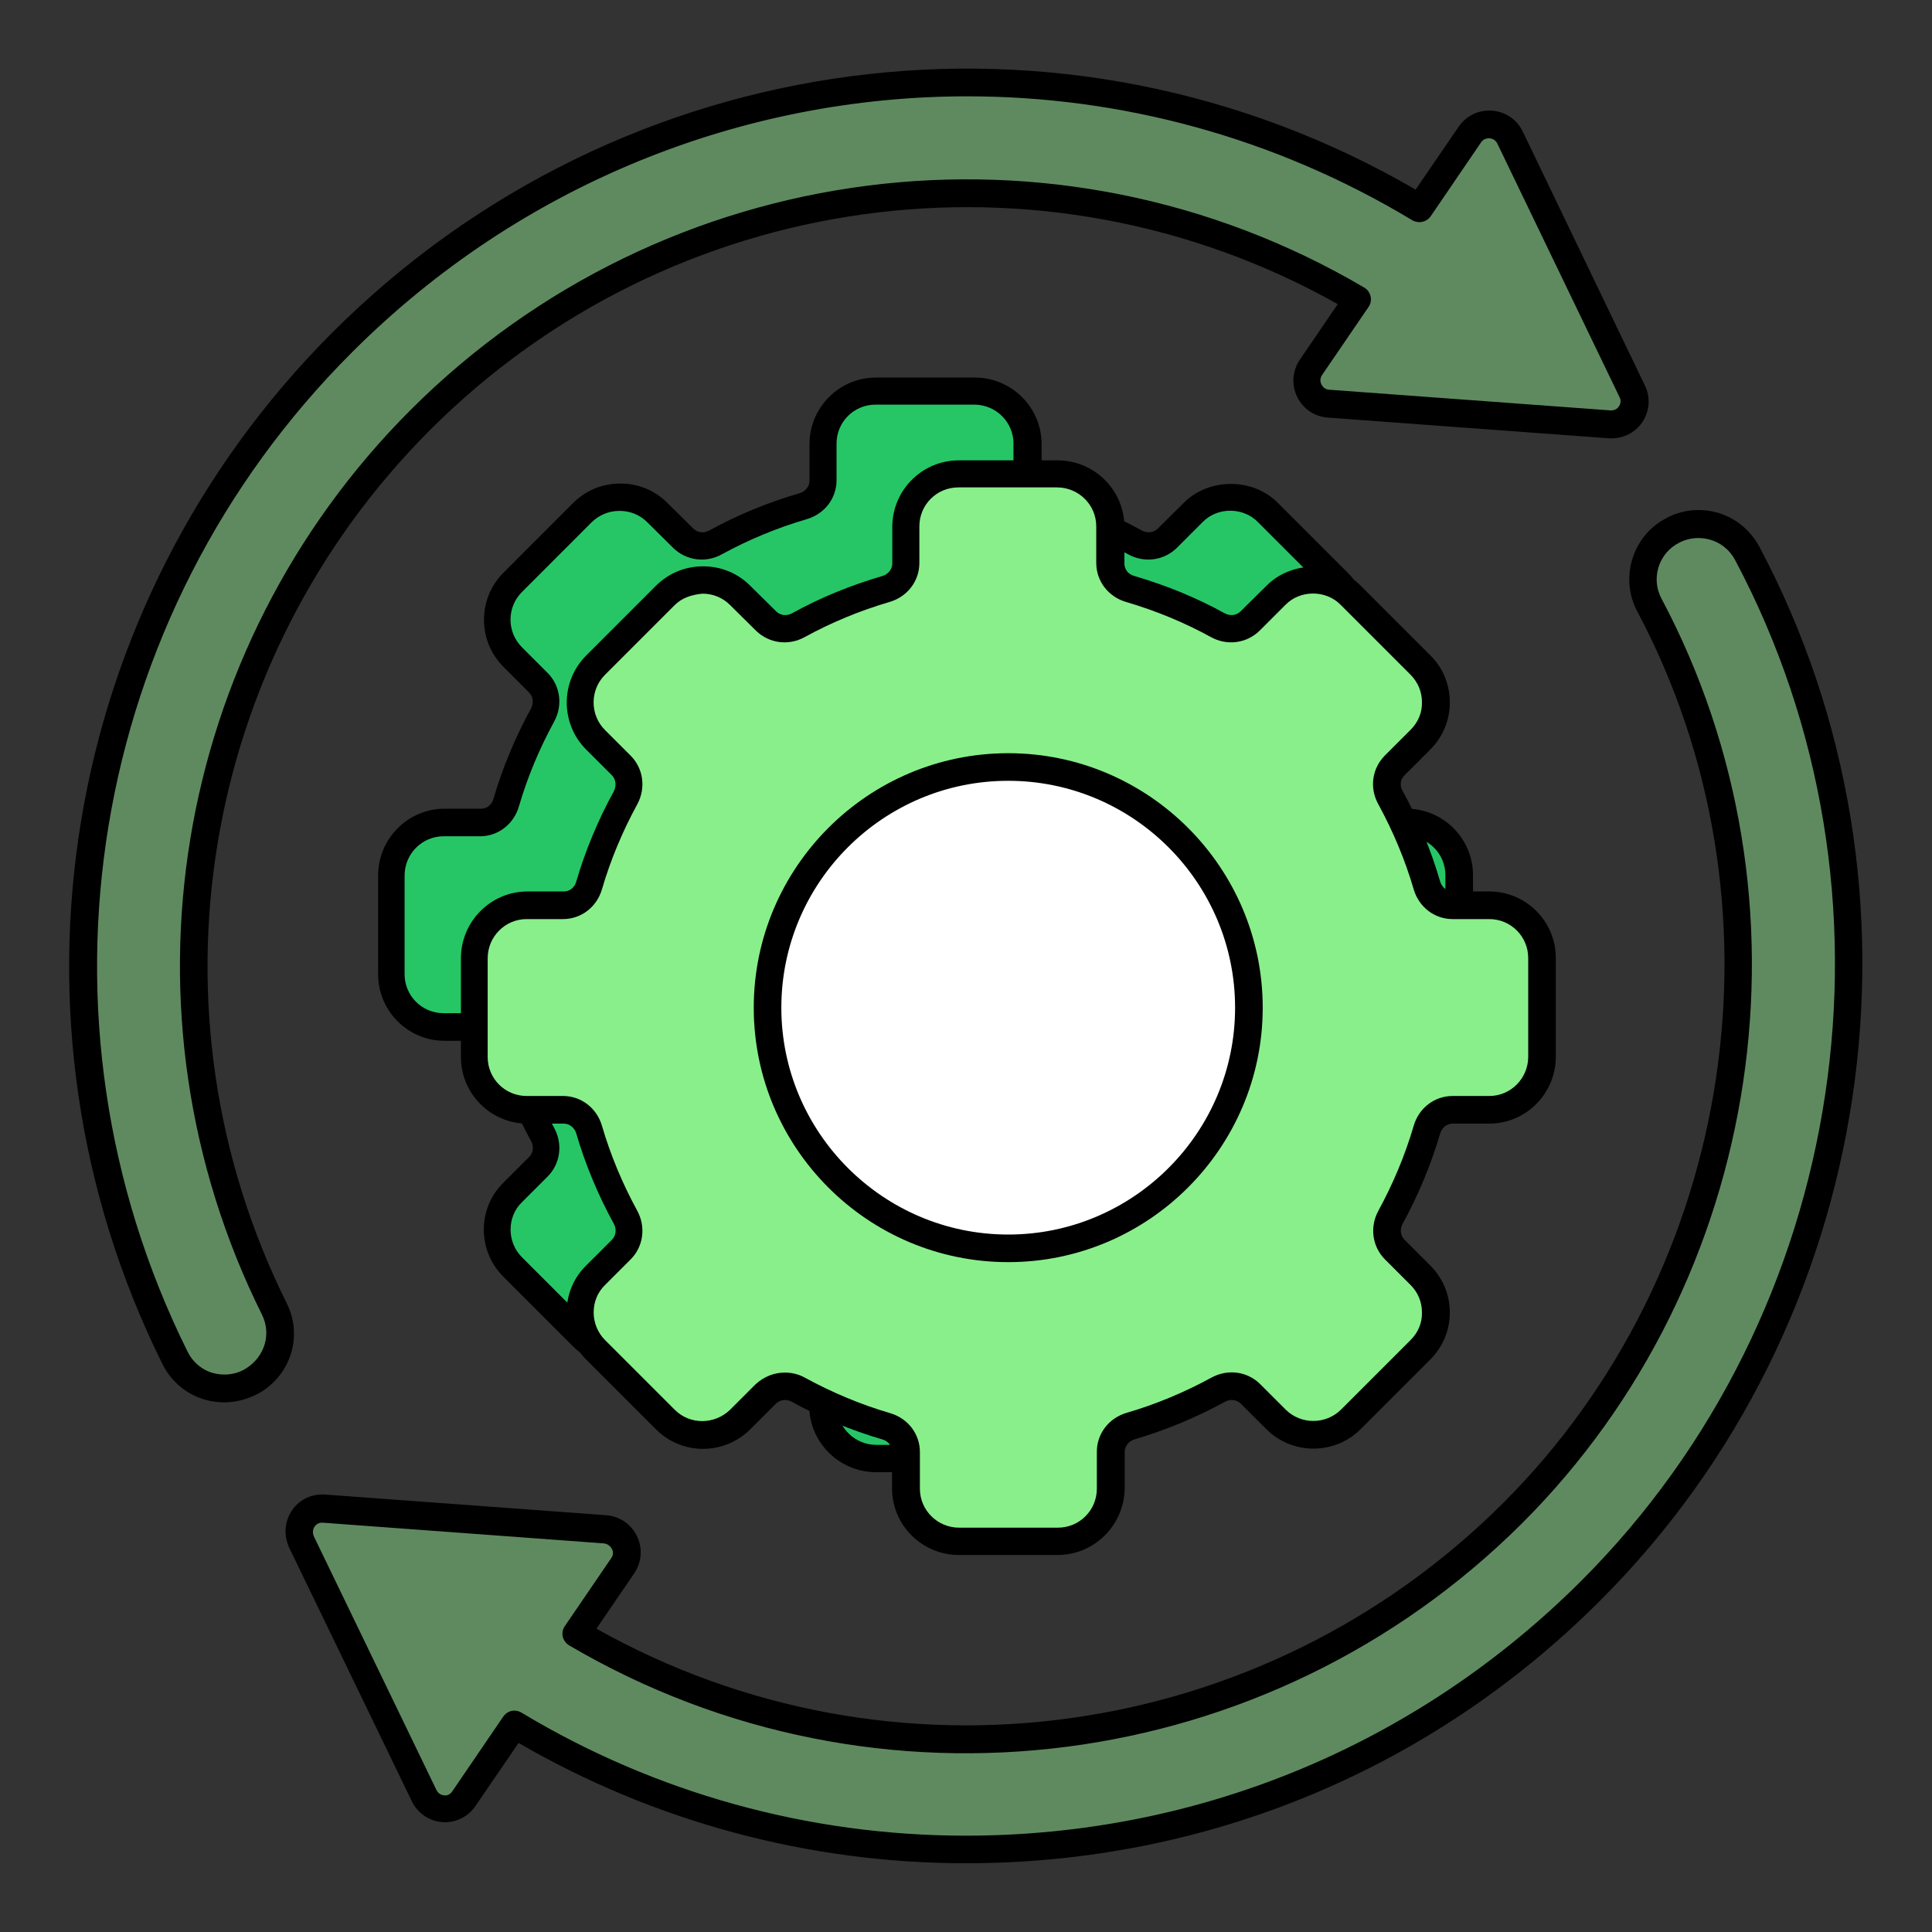 <svg width="50" height="50" viewBox="0 0 50 50" fill="none" xmlns="http://www.w3.org/2000/svg">
<rect x="0" y="0" width="50" height="50" fill="#333333" stroke="none"/>
<path d="M41.657 10.986L34.379 10.45C33.921 10.414 33.671 9.9 33.929 9.514L35.129 7.757C27.357 3.179 17.35 4.4 10.879 10.871C4.75 17.007 3.336 26.307 7.107 33.879C7.429 34.522 7.207 35.307 6.6 35.693C6.586 35.7 6.579 35.707 6.571 35.714C5.857 36.164 4.907 35.9 4.536 35.15C0.236 26.493 1.857 15.864 8.864 8.864C16.307 1.407 27.829 0.029 36.743 5.386L38.043 3.479C38.307 3.1 38.879 3.143 39.079 3.557L42.243 10.136C42.443 10.55 42.114 11.021 41.657 10.986Z" fill="#5F8A60"/>
<path d="M5.8 36.293C5.643 36.293 5.479 36.272 5.321 36.229C4.836 36.093 4.429 35.757 4.207 35.307C-0.221 26.393 1.543 15.664 8.6 8.607C16.079 1.129 27.557 -0.371 36.636 4.907L37.75 3.279C37.95 2.993 38.271 2.836 38.621 2.864C38.964 2.893 39.257 3.093 39.407 3.4L42.571 9.979C42.721 10.286 42.693 10.643 42.5 10.929C42.307 11.214 41.979 11.364 41.636 11.343L34.357 10.807C34.014 10.779 33.721 10.579 33.571 10.271C33.421 9.964 33.443 9.607 33.636 9.314L34.621 7.871C26.971 3.571 17.371 4.886 11.129 11.129C5.157 17.107 3.671 26.186 7.421 33.729C7.829 34.543 7.55 35.514 6.786 36.007C6.479 36.193 6.143 36.293 5.8 36.293ZM25.036 2.493C19.229 2.493 13.471 4.757 9.114 9.114C2.271 15.943 0.564 26.343 4.857 34.986C4.993 35.257 5.229 35.457 5.521 35.536C5.814 35.614 6.129 35.572 6.379 35.407C6.857 35.1 7.021 34.522 6.786 34.036C2.893 26.221 4.436 16.807 10.621 10.614C17.186 4.05 27.336 2.75 35.307 7.443C35.393 7.493 35.45 7.579 35.471 7.671C35.493 7.771 35.471 7.871 35.414 7.95L34.214 9.707C34.143 9.814 34.179 9.914 34.2 9.95C34.221 9.986 34.271 10.079 34.4 10.086L41.679 10.621H41.7C41.814 10.621 41.879 10.55 41.9 10.514C41.921 10.479 41.971 10.393 41.914 10.279L38.75 3.714C38.693 3.6 38.593 3.586 38.55 3.579C38.507 3.579 38.4 3.579 38.329 3.686L37.029 5.593C36.921 5.75 36.714 5.793 36.55 5.7C32.971 3.543 28.993 2.493 25.036 2.493Z" fill="black"/>
<path d="M41.179 41.164C36.757 45.586 30.9 47.864 25 47.864C20.979 47.864 16.936 46.807 13.314 44.629L12.014 46.536C11.757 46.921 11.186 46.879 10.986 46.457L7.807 39.886C7.621 39.471 7.936 39 8.393 39.036L15.671 39.571C16.129 39.607 16.386 40.121 16.129 40.507L14.929 42.264C22.693 46.829 32.686 45.607 39.157 39.15C45.429 32.879 46.764 23.3 42.686 15.636C42.343 14.986 42.564 14.186 43.179 13.793C43.193 13.786 43.2 13.779 43.207 13.779C43.907 13.336 44.829 13.586 45.221 14.314C49.879 23.071 48.336 34.014 41.179 41.164Z" fill="#5F8A60"/>
<path d="M25 48.221C20.921 48.221 16.929 47.143 13.421 45.107L12.307 46.736C12.114 47.021 11.793 47.179 11.45 47.157C11.107 47.129 10.807 46.929 10.657 46.614L7.479 40.043C7.336 39.714 7.364 39.364 7.564 39.079C7.757 38.8 8.071 38.657 8.414 38.679L15.693 39.214C16.036 39.243 16.336 39.443 16.486 39.757C16.636 40.064 16.607 40.421 16.421 40.707L15.436 42.15C23.064 46.436 32.657 45.129 38.9 38.9C44.957 32.843 46.379 23.35 42.364 15.807C41.943 15 42.214 13.986 42.979 13.493C42.993 13.486 43.007 13.479 43.029 13.464C43.443 13.207 43.936 13.136 44.407 13.257C44.886 13.379 45.293 13.707 45.529 14.143C50.264 23.05 48.579 34.264 41.421 41.414C37.043 45.807 31.207 48.221 25 48.221ZM13.307 44.271C13.371 44.271 13.436 44.286 13.493 44.321C16.957 46.407 20.936 47.507 24.993 47.507C31.007 47.507 36.664 45.164 40.921 40.914C47.857 33.986 49.493 23.114 44.9 14.486C44.757 14.221 44.514 14.029 44.221 13.957C43.936 13.886 43.636 13.929 43.386 14.086C43.371 14.093 43.364 14.1 43.35 14.107C42.9 14.407 42.743 15 42.993 15.479C47.15 23.293 45.679 33.136 39.4 39.414C32.843 45.957 22.7 47.264 14.736 42.586C14.65 42.536 14.586 42.45 14.564 42.357C14.543 42.257 14.564 42.157 14.621 42.079L15.821 40.321C15.893 40.221 15.857 40.121 15.836 40.086C15.814 40.05 15.757 39.957 15.629 39.943L8.35 39.407C8.243 39.4 8.171 39.464 8.143 39.507C8.093 39.579 8.086 39.671 8.121 39.757L11.293 46.321C11.35 46.443 11.45 46.457 11.493 46.464C11.543 46.471 11.636 46.464 11.707 46.357L13.007 44.45C13.086 44.329 13.193 44.271 13.307 44.271Z" fill="black"/>
<path d="M37.75 22.657V25.214C37.75 25.971 37.136 26.586 36.386 26.586H35.443C35.129 26.586 34.864 26.8 34.779 27.1C34.543 27.9 34.229 28.657 33.836 29.372C33.686 29.643 33.721 29.986 33.95 30.207L34.614 30.872C35.15 31.4 35.15 32.264 34.614 32.8L32.814 34.6C32.279 35.136 31.414 35.136 30.879 34.607L30.214 33.943C29.993 33.721 29.657 33.686 29.379 33.829C28.664 34.221 27.907 34.536 27.107 34.772C26.807 34.864 26.593 35.129 26.593 35.436V36.386C26.593 37.136 25.986 37.75 25.229 37.75H22.671C21.914 37.75 21.3 37.136 21.3 36.386V35.429C21.3 35.114 21.086 34.85 20.786 34.764C19.986 34.529 19.229 34.214 18.514 33.822C18.243 33.672 17.9 33.707 17.679 33.936L17.014 34.6C16.479 35.129 15.621 35.136 15.086 34.6L13.279 32.793C12.743 32.257 12.743 31.393 13.279 30.864L13.943 30.2C14.164 29.979 14.2 29.643 14.057 29.364C13.664 28.65 13.35 27.893 13.114 27.093C13.021 26.793 12.757 26.579 12.45 26.579H11.507C10.757 26.579 10.143 25.964 10.143 25.214V22.657C10.143 21.9 10.757 21.286 11.507 21.286H12.45C12.764 21.286 13.029 21.072 13.114 20.771C13.35 19.971 13.664 19.214 14.057 18.5C14.207 18.229 14.171 17.886 13.943 17.664L13.279 17C12.743 16.464 12.743 15.607 13.279 15.072L15.079 13.271C15.614 12.736 16.486 12.729 17.021 13.264L17.693 13.929C17.914 14.15 18.25 14.186 18.529 14.036C19.236 13.643 20 13.336 20.793 13.1C21.093 13.007 21.307 12.743 21.307 12.436V11.486C21.307 10.736 21.914 10.121 22.671 10.121H25.229C25.986 10.121 26.6 10.736 26.6 11.486V12.436C26.6 12.75 26.814 13.014 27.114 13.1C27.907 13.336 28.671 13.643 29.379 14.036C29.65 14.186 29.993 14.15 30.214 13.929L30.886 13.264C31.414 12.729 32.279 12.722 32.814 13.264L34.614 15.064C35.157 15.6 35.157 16.464 34.621 17L33.957 17.664C33.729 17.886 33.693 18.221 33.843 18.5C34.236 19.214 34.55 19.971 34.786 20.771C34.879 21.072 35.143 21.286 35.45 21.286H36.393C37.143 21.293 37.75 21.9 37.75 22.657Z" fill="#26C666"/>
<path d="M25.229 38.1H22.671C21.721 38.1 20.943 37.329 20.943 36.379V35.429C20.943 35.279 20.843 35.15 20.686 35.107C19.879 34.871 19.093 34.543 18.35 34.136C18.207 34.057 18.043 34.079 17.936 34.186L17.271 34.85C16.593 35.522 15.507 35.514 14.836 34.85L13.029 33.043C12.7 32.714 12.521 32.279 12.521 31.822C12.521 31.364 12.7 30.929 13.029 30.607L13.693 29.943C13.8 29.836 13.821 29.672 13.743 29.529C13.336 28.786 13.007 28 12.771 27.193C12.729 27.043 12.593 26.936 12.45 26.936H11.507C10.557 26.936 9.786 26.164 9.786 25.214V22.657C9.786 21.707 10.557 20.929 11.507 20.929H12.45C12.6 20.929 12.729 20.829 12.771 20.672C13.007 19.864 13.336 19.079 13.743 18.336C13.814 18.193 13.8 18.029 13.693 17.922L13.029 17.257C12.357 16.586 12.357 15.493 13.029 14.822L14.829 13.021C15.157 12.693 15.586 12.514 16.05 12.514H16.057C16.521 12.514 16.95 12.693 17.271 13.014L17.943 13.679C18.05 13.786 18.214 13.807 18.357 13.729C19.079 13.329 19.864 13.007 20.693 12.764C20.843 12.722 20.95 12.586 20.95 12.443V11.493C20.95 10.543 21.721 9.771 22.671 9.771H25.229C26.179 9.771 26.957 10.543 26.957 11.493V12.443C26.957 12.593 27.057 12.722 27.214 12.764C28.043 13.007 28.829 13.329 29.55 13.729C29.693 13.807 29.857 13.786 29.964 13.679L30.636 13.014C31.279 12.364 32.421 12.357 33.071 13.014L34.871 14.814C35.2 15.136 35.379 15.572 35.379 16.036C35.379 16.5 35.2 16.929 34.871 17.257L34.207 17.922C34.093 18.029 34.079 18.193 34.157 18.329C34.571 19.079 34.893 19.864 35.129 20.672C35.171 20.822 35.307 20.929 35.45 20.929H36.4C37.35 20.929 38.121 21.7 38.121 22.65V25.207C38.121 26.157 37.35 26.936 36.4 26.936H35.45C35.3 26.936 35.171 27.043 35.129 27.193C34.893 27.993 34.564 28.786 34.157 29.529C34.079 29.672 34.1 29.836 34.207 29.943L34.871 30.607C35.193 30.929 35.379 31.357 35.379 31.822C35.379 32.286 35.2 32.714 34.871 33.043L33.071 34.843C32.4 35.514 31.307 35.514 30.636 34.85L29.971 34.186C29.864 34.079 29.7 34.057 29.557 34.136C28.814 34.543 28.021 34.871 27.221 35.107C27.071 35.15 26.964 35.286 26.964 35.429V36.379C26.95 37.329 26.179 38.1 25.229 38.1ZM18.171 33.379C18.35 33.379 18.529 33.422 18.693 33.514C19.4 33.9 20.136 34.207 20.893 34.429C21.357 34.564 21.664 34.971 21.664 35.436V36.386C21.664 36.943 22.121 37.393 22.679 37.393H25.236C25.793 37.393 26.243 36.943 26.243 36.386V35.429C26.243 34.964 26.55 34.557 27.014 34.422C27.771 34.2 28.507 33.893 29.214 33.507C29.636 33.279 30.143 33.35 30.471 33.679L31.136 34.343C31.529 34.736 32.171 34.729 32.564 34.336L34.364 32.536C34.557 32.343 34.664 32.093 34.657 31.822C34.657 31.55 34.55 31.3 34.364 31.114L33.7 30.45C33.371 30.122 33.3 29.614 33.529 29.193C33.914 28.486 34.221 27.75 34.443 26.993C34.579 26.529 34.986 26.221 35.45 26.221H36.4C36.957 26.221 37.407 25.764 37.407 25.207V22.65C37.407 22.093 36.957 21.643 36.4 21.643H35.45C34.986 21.643 34.579 21.336 34.443 20.872C34.221 20.114 33.914 19.379 33.529 18.672C33.293 18.25 33.364 17.743 33.7 17.407L34.364 16.743C34.557 16.55 34.664 16.3 34.657 16.029C34.657 15.757 34.55 15.507 34.357 15.314L32.55 13.507C32.171 13.121 31.507 13.121 31.129 13.507L30.457 14.179C30.121 14.507 29.614 14.579 29.193 14.343C28.514 13.972 27.779 13.664 27 13.436C26.536 13.3 26.229 12.893 26.229 12.429V11.479C26.229 10.921 25.771 10.472 25.214 10.472H22.657C22.1 10.472 21.65 10.921 21.65 11.479V12.429C21.65 12.893 21.343 13.3 20.879 13.436C20.1 13.664 19.364 13.972 18.686 14.343C18.264 14.579 17.757 14.507 17.421 14.179L16.75 13.514C16.557 13.322 16.307 13.222 16.036 13.222C16.036 13.222 16.036 13.222 16.029 13.222C15.757 13.222 15.5 13.329 15.307 13.521L13.507 15.322C13.114 15.714 13.114 16.357 13.507 16.75L14.171 17.414C14.5 17.743 14.571 18.25 14.343 18.672C13.957 19.379 13.65 20.114 13.429 20.872C13.293 21.336 12.886 21.643 12.421 21.643H11.479C10.921 21.643 10.471 22.1 10.471 22.657V25.214C10.471 25.771 10.921 26.221 11.479 26.221H12.421C12.886 26.221 13.293 26.529 13.429 26.993C13.65 27.75 13.957 28.486 14.343 29.193C14.571 29.614 14.5 30.122 14.171 30.45L13.507 31.114C13.314 31.3 13.214 31.557 13.214 31.822C13.214 32.093 13.321 32.35 13.507 32.536L15.314 34.343C15.707 34.736 16.343 34.736 16.743 34.343L17.407 33.679C17.636 33.479 17.9 33.379 18.171 33.379Z" fill="black"/>
<path d="M39.893 24.8V27.357C39.893 28.114 39.279 28.729 38.529 28.729H37.586C37.271 28.729 37.007 28.943 36.921 29.243C36.686 30.043 36.371 30.8 35.979 31.514C35.829 31.786 35.864 32.129 36.093 32.35L36.757 33.014C37.293 33.543 37.293 34.407 36.757 34.943L34.957 36.743C34.421 37.279 33.557 37.279 33.021 36.75L32.357 36.086C32.136 35.864 31.8 35.829 31.521 35.971C30.807 36.364 30.05 36.679 29.25 36.914C28.95 37.007 28.736 37.271 28.736 37.579V38.529C28.736 39.279 28.129 39.893 27.371 39.893H24.814C24.057 39.893 23.443 39.279 23.443 38.529V37.571C23.443 37.257 23.229 36.993 22.929 36.907C22.129 36.671 21.371 36.357 20.657 35.964C20.386 35.814 20.043 35.85 19.821 36.079L19.157 36.743C18.621 37.271 17.764 37.279 17.229 36.743L15.421 34.936C14.886 34.4 14.886 33.536 15.421 33.007L16.086 32.343C16.307 32.121 16.343 31.786 16.2 31.507C15.807 30.793 15.493 30.036 15.257 29.236C15.164 28.936 14.9 28.721 14.593 28.721H13.65C12.9 28.721 12.286 28.107 12.286 27.357V24.8C12.286 24.043 12.9 23.429 13.65 23.429H14.593C14.907 23.429 15.171 23.214 15.257 22.914C15.493 22.114 15.807 21.357 16.2 20.643C16.35 20.371 16.314 20.029 16.086 19.807L15.421 19.143C14.886 18.607 14.886 17.75 15.421 17.214L17.221 15.414C17.757 14.879 18.629 14.871 19.164 15.407L19.836 16.071C20.057 16.293 20.393 16.329 20.671 16.179C21.379 15.786 22.143 15.479 22.936 15.243C23.236 15.15 23.45 14.886 23.45 14.579V13.629C23.45 12.879 24.057 12.264 24.814 12.264H27.371C28.129 12.264 28.743 12.879 28.743 13.629V14.579C28.743 14.893 28.957 15.157 29.257 15.243C30.05 15.479 30.814 15.786 31.521 16.179C31.793 16.329 32.136 16.293 32.357 16.071L33.029 15.407C33.557 14.871 34.421 14.864 34.957 15.407L36.757 17.207C37.3 17.743 37.3 18.607 36.764 19.143L36.1 19.807C35.871 20.029 35.836 20.364 35.986 20.643C36.379 21.357 36.693 22.114 36.929 22.914C37.021 23.214 37.286 23.429 37.593 23.429H38.536C39.286 23.436 39.893 24.043 39.893 24.8Z" fill="#89EF8B"/>
<path d="M27.371 40.243H24.814C23.864 40.243 23.086 39.471 23.086 38.522V37.571C23.086 37.421 22.986 37.293 22.829 37.25C22.021 37.014 21.236 36.686 20.493 36.279C20.35 36.2 20.186 36.221 20.079 36.329L19.414 36.993C18.736 37.664 17.65 37.664 16.979 36.993L15.171 35.186C14.843 34.857 14.664 34.421 14.664 33.964C14.664 33.507 14.843 33.071 15.171 32.75L15.836 32.086C15.943 31.979 15.964 31.814 15.886 31.671C15.479 30.929 15.15 30.143 14.914 29.336C14.871 29.186 14.736 29.079 14.593 29.079H13.65C12.7 29.079 11.929 28.307 11.929 27.357V24.8C11.929 23.85 12.7 23.071 13.65 23.071H14.593C14.743 23.071 14.871 22.971 14.914 22.814C15.15 22.007 15.479 21.221 15.886 20.479C15.957 20.336 15.943 20.171 15.836 20.064L15.171 19.4C14.5 18.729 14.5 17.636 15.171 16.964L16.971 15.164C17.3 14.836 17.729 14.657 18.193 14.657H18.2C18.664 14.657 19.093 14.836 19.414 15.157L20.086 15.821C20.193 15.929 20.357 15.95 20.5 15.871C21.221 15.471 22.007 15.15 22.836 14.907C22.986 14.864 23.093 14.729 23.093 14.586V13.636C23.093 12.686 23.864 11.914 24.814 11.914H27.371C28.321 11.914 29.1 12.686 29.1 13.636V14.586C29.1 14.736 29.2 14.864 29.357 14.907C30.186 15.15 30.971 15.471 31.693 15.871C31.836 15.95 32 15.929 32.107 15.821L32.779 15.157C33.421 14.507 34.564 14.5 35.214 15.157L37.014 16.957C37.343 17.279 37.521 17.714 37.521 18.179C37.521 18.643 37.343 19.071 37.014 19.4L36.35 20.064C36.236 20.171 36.221 20.336 36.3 20.471C36.714 21.221 37.036 22.007 37.271 22.814C37.314 22.964 37.45 23.071 37.593 23.071H38.543C39.493 23.071 40.264 23.843 40.264 24.793V27.35C40.264 28.3 39.493 29.079 38.543 29.079H37.593C37.443 29.079 37.314 29.186 37.271 29.336C37.036 30.136 36.707 30.929 36.3 31.671C36.221 31.814 36.243 31.979 36.35 32.086L37.014 32.75C37.336 33.071 37.521 33.5 37.521 33.964C37.521 34.429 37.343 34.857 37.014 35.186L35.214 36.986C34.543 37.657 33.45 37.657 32.779 36.993L32.114 36.329C32.007 36.221 31.843 36.2 31.7 36.279C30.957 36.686 30.164 37.014 29.364 37.25C29.214 37.293 29.107 37.429 29.107 37.571V38.522C29.093 39.471 28.321 40.243 27.371 40.243ZM20.314 35.522C20.493 35.522 20.671 35.564 20.836 35.657C21.543 36.043 22.279 36.35 23.036 36.572C23.5 36.707 23.807 37.114 23.807 37.579V38.529C23.807 39.086 24.264 39.536 24.821 39.536H27.379C27.936 39.536 28.386 39.086 28.386 38.529V37.571C28.386 37.107 28.693 36.7 29.157 36.564C29.914 36.343 30.65 36.036 31.357 35.65C31.779 35.421 32.286 35.493 32.614 35.822L33.279 36.486C33.671 36.871 34.314 36.871 34.707 36.479L36.507 34.679C36.7 34.486 36.807 34.236 36.8 33.964C36.8 33.693 36.693 33.443 36.507 33.257L35.843 32.593C35.514 32.264 35.443 31.757 35.671 31.336C36.057 30.629 36.364 29.893 36.586 29.136C36.721 28.671 37.129 28.364 37.593 28.364H38.543C39.1 28.364 39.55 27.907 39.55 27.35V24.793C39.55 24.236 39.1 23.786 38.543 23.786H37.593C37.129 23.786 36.721 23.479 36.586 23.014C36.364 22.257 36.057 21.521 35.671 20.814C35.436 20.393 35.507 19.886 35.843 19.55L36.507 18.886C36.7 18.693 36.807 18.443 36.8 18.171C36.8 17.9 36.693 17.65 36.5 17.457L34.693 15.65C34.314 15.264 33.65 15.264 33.271 15.65L32.6 16.321C32.264 16.65 31.757 16.721 31.336 16.486C30.657 16.114 29.921 15.807 29.143 15.579C28.679 15.443 28.371 15.036 28.371 14.571V13.621C28.371 13.064 27.914 12.614 27.357 12.614H24.8C24.243 12.614 23.793 13.064 23.793 13.621V14.571C23.793 15.036 23.486 15.443 23.021 15.579C22.243 15.807 21.507 16.114 20.829 16.486C20.407 16.721 19.9 16.65 19.564 16.321L18.893 15.657C18.7 15.464 18.45 15.364 18.179 15.364C17.893 15.393 17.65 15.471 17.457 15.664L15.657 17.464C15.264 17.857 15.264 18.5 15.657 18.893L16.321 19.557C16.65 19.886 16.721 20.393 16.493 20.814C16.107 21.521 15.8 22.257 15.579 23.014C15.443 23.479 15.036 23.786 14.571 23.786H13.629C13.071 23.786 12.621 24.243 12.621 24.8V27.357C12.621 27.914 13.071 28.364 13.629 28.364H14.571C15.036 28.364 15.443 28.671 15.579 29.136C15.8 29.893 16.107 30.629 16.493 31.336C16.721 31.757 16.65 32.264 16.321 32.593L15.657 33.257C15.464 33.443 15.364 33.7 15.364 33.964C15.364 34.236 15.471 34.493 15.657 34.679L17.464 36.486C17.857 36.879 18.493 36.871 18.893 36.486L19.557 35.822C19.779 35.621 20.043 35.522 20.314 35.522Z" fill="black"/>
<path d="M26.093 32.307C29.533 32.307 32.321 29.519 32.321 26.079C32.321 22.639 29.533 19.85 26.093 19.85C22.653 19.85 19.864 22.639 19.864 26.079C19.864 29.519 22.653 32.307 26.093 32.307Z" fill="white"/>
<path d="M26.093 32.664C22.457 32.664 19.507 29.707 19.507 26.079C19.507 22.45 22.464 19.493 26.093 19.493C29.721 19.493 32.679 22.45 32.679 26.079C32.679 29.707 29.721 32.664 26.093 32.664ZM26.093 20.207C22.85 20.207 20.221 22.843 20.221 26.079C20.221 29.314 22.857 31.95 26.093 31.95C29.329 31.95 31.964 29.314 31.964 26.079C31.964 22.843 29.329 20.207 26.093 20.207Z" fill="black"/>
</svg>

